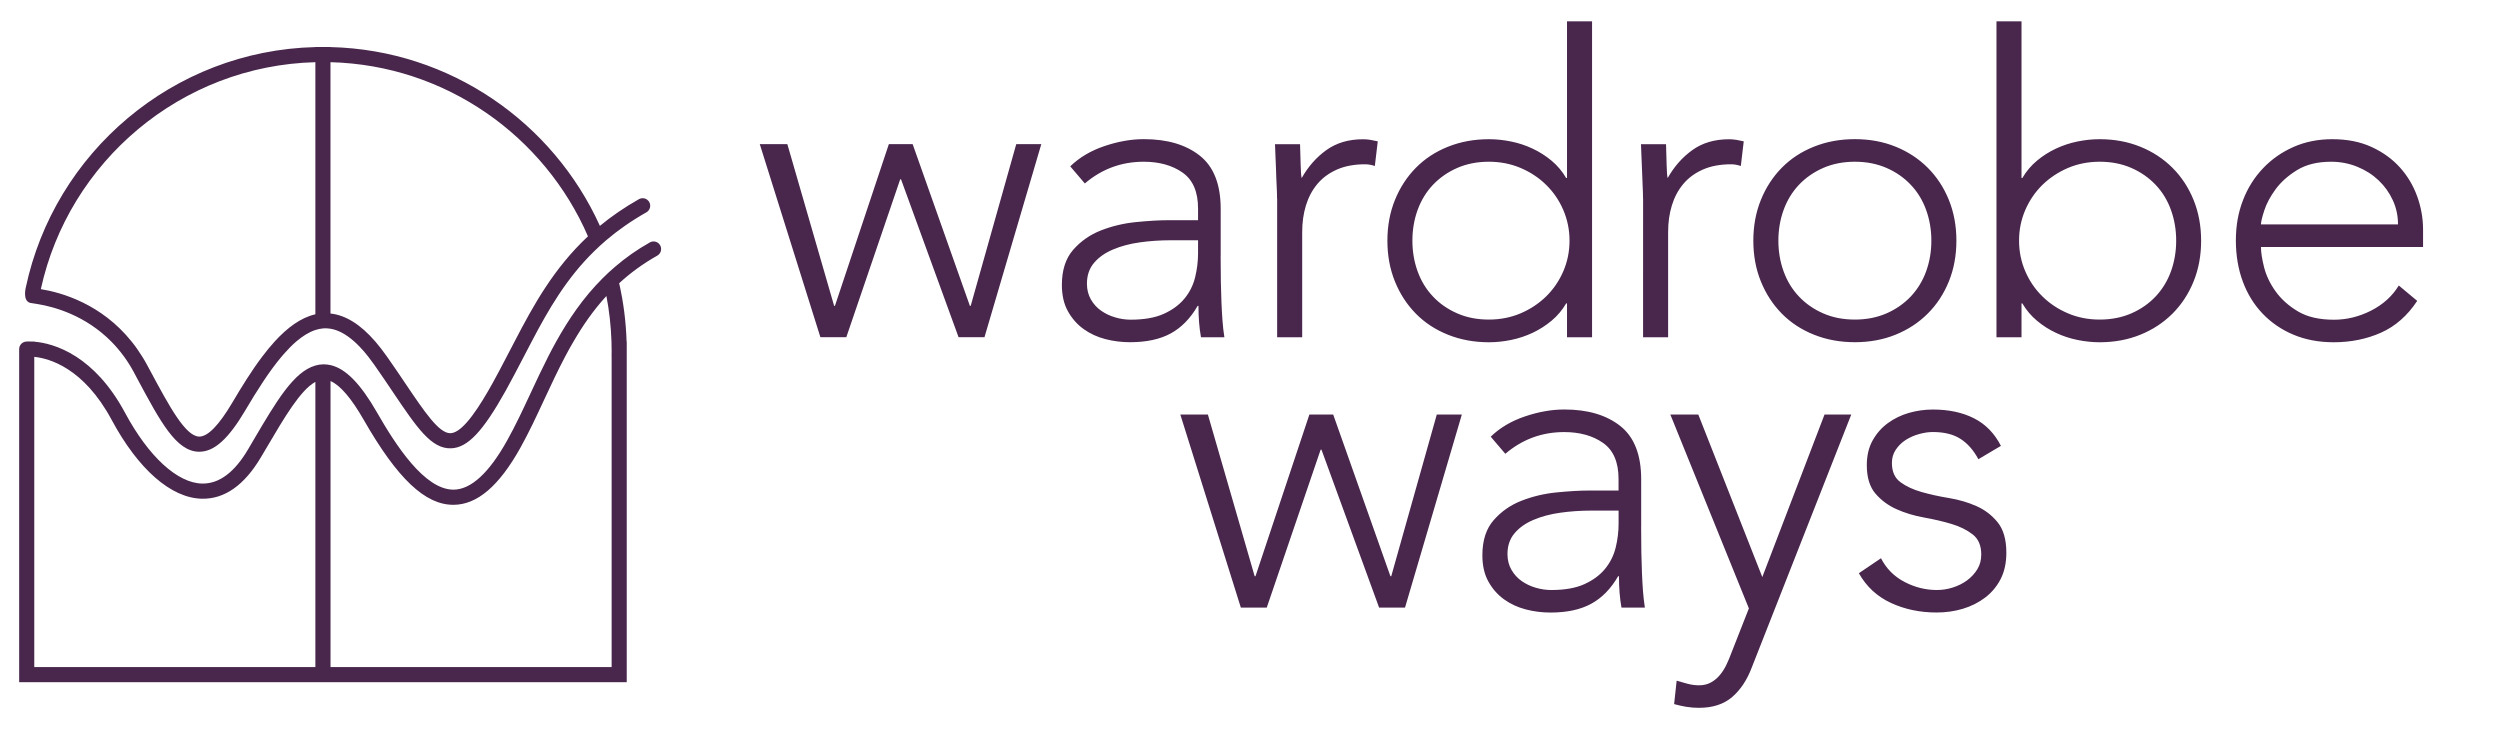 <?xml version="1.0" encoding="UTF-8"?> <svg xmlns="http://www.w3.org/2000/svg" xmlns:xlink="http://www.w3.org/1999/xlink" version="1.1" id="Layer_1" x="0px" y="0px" viewBox="0 0 488 147" style="enable-background:new 0 0 488 147;" xml:space="preserve"> <style type="text/css"> .st0{fill:#49274D;} </style> <path class="st0" d="M5.87,59.12c1.56,0.25,0.2,0.02,1.56,0.25c3.19,0.53,9.23,2.18,14.3,7.31c0.87,0.88,1.71,1.86,2.5,2.95 c0.68,0.93,1.32,1.95,1.91,3.05l0.62,1.17c4.6,8.58,7.64,14.24,12.05,14.33h0.1c2.91,0,5.68-2.5,8.97-8.07 c2.28-3.86,4.64-7.59,7.07-10.48c0.15-0.18,0.3-0.35,0.45-0.52c0.8-0.91,1.6-1.73,2.41-2.43c1.24-1.06,2.49-1.85,3.75-2.26 c0.49-0.16,0.98-0.27,1.48-0.31c0.09-0.01,0.18-0.02,0.28-0.02c0.4-0.01,0.8,0.01,1.2,0.08c1.51,0.25,3.05,1.09,4.64,2.5 c0.11,0.09,0.22,0.19,0.33,0.3c0.11,0.11,0.23,0.22,0.35,0.34l0.27,0.27c0.59,0.6,1.18,1.28,1.78,2.05 c0.37,0.47,0.75,0.98,1.13,1.52c1.35,1.92,2.58,3.75,3.67,5.37c4.69,6.96,7.51,11.16,11.4,10.99c3.2-0.13,6.18-3.28,10.61-11.22 c1.23-2.21,2.4-4.47,3.54-6.66c0.51-0.99,1.02-1.98,1.54-2.95c3.3-6.29,6.77-12.31,12.18-17.61c0.74-0.73,1.52-1.45,2.34-2.15 c2.27-1.94,4.87-3.77,7.87-5.47c0.71-0.4,0.96-1.3,0.56-2.01c-0.4-0.71-1.3-0.96-2.01-0.56c-2.86,1.62-5.38,3.36-7.62,5.21 C107.97,23.94,87.9,9.76,64.52,9.19V9.17h-2.95v0.02C33.73,9.87,10.59,29.82,5.02,56.18C5.02,56.18,4.39,58.69,5.87,59.12z M114.77,46.13c-6.68,6.25-10.64,13.44-14.33,20.55c-0.28,0.53-0.55,1.06-0.83,1.59c-0.23,0.45-0.47,0.9-0.71,1.36 c-0.9,1.74-1.83,3.5-2.78,5.22c-2.3,4.12-5.64,9.61-8.15,9.71h-0.08c-2.21,0-4.96-4.08-8.75-9.69c-1.06-1.58-2.26-3.36-3.58-5.23 c-0.04-0.06-0.08-0.12-0.13-0.18c-0.72-1.02-1.43-1.94-2.15-2.77c-2.9-3.36-5.8-5.17-8.77-5.49V12.14 C87.02,12.72,106.29,26.57,114.77,46.13z M61.56,12.14v49.21c-2.85,0.65-5.5,2.63-7.95,5.32c-0.83,0.91-1.64,1.9-2.43,2.95 c-2.09,2.76-4.02,5.91-5.84,8.98c-2.6,4.4-4.76,6.62-6.43,6.62h-0.04c-2.68-0.06-5.84-5.95-9.51-12.78l-0.63-1.17 c-0.31-0.57-0.62-1.12-0.96-1.65c-0.66-1.07-1.35-2.05-2.08-2.95c-5.9-7.36-13.65-9.57-17.72-10.23 C13.4,31.6,35.27,12.82,61.56,12.14z M128.86,47.88c-0.4-0.71-1.3-0.96-2.01-0.56c-2.54,1.43-4.79,3.03-6.81,4.77 c-0.86,0.73-1.67,1.49-2.44,2.26c-3.78,3.78-6.63,8.01-9.03,12.32c-0.55,0.98-1.07,1.97-1.57,2.95c-1.21,2.38-2.32,4.75-3.39,7.05 c-1.53,3.28-2.97,6.37-4.61,9.3c-3.54,6.36-7.07,9.59-10.46,9.61h-0.03c-5.63,0-11.21-8.6-14.92-15.07 c-3.2-5.59-6.11-8.57-9.07-9.24c-0.42-0.1-0.85-0.14-1.27-0.15h-0.03c-0.06,0-0.11,0-0.17,0c-0.51,0.01-1,0.09-1.48,0.23 c-4.23,1.2-7.61,6.95-12.1,14.58c-0.34,0.59-0.7,1.19-1.05,1.79c-2.65,4.49-5.65,6.73-8.95,6.67C34.64,94.31,29,89.13,24.4,80.56 c-2.99-5.57-6.41-8.92-9.52-10.93c-3.36-2.17-6.38-2.78-8.16-2.93c0-0.01,0-0.02,0-0.03H6.33c-0.61-0.03-1.02-0.01-1.19,0 c-0.03,0-0.06,0-0.07,0.01c-0.76,0.07-1.33,0.71-1.33,1.47l0,65.02h118.6V66.68h-0.03c-0.12-3.9-0.61-7.71-1.45-11.39 c2.15-1.98,4.6-3.79,7.44-5.39C129.01,49.5,129.26,48.6,128.86,47.88z M6.69,69.66c0,0,0.01,0,0.01,0 c2.86,0.29,9.62,2.11,15.09,12.29c5.19,9.66,11.61,15.28,17.61,15.4c4.43,0.1,8.31-2.64,11.55-8.12c0.36-0.61,0.71-1.2,1.06-1.79 c3.53-6,6.66-11.33,9.55-12.89v55.66H6.69V69.66z M119.39,69.63v60.58H64.52V74.38c1.89,0.82,4.08,3.37,6.5,7.61 c6.56,11.44,11.96,16.56,17.48,16.55h0.05c4.6-0.03,8.86-3.66,13.02-11.12c1.69-3.02,3.15-6.17,4.7-9.5 c1.29-2.77,2.59-5.56,4.04-8.3c0.52-0.99,1.06-1.98,1.64-2.95c1.81-3.12,3.88-6.12,6.42-8.89c0.56,2.89,0.89,5.86,0.99,8.89 c0.02,0.59,0.03,1.19,0.03,1.79c0,0.39,0,0.78-0.01,1.16H119.39z M148.31,28.14h5.38l9.13,31.56h0.16l10.52-31.56h4.65l11.17,31.56 h0.16l8.89-31.56h4.89l-11.09,37.68h-5.06L175.88,35h-0.16L165.2,65.82h-5.06L148.31,28.14z M238.27,50c0,1.85,0.01,3.51,0.04,4.98 c0.03,1.47,0.07,2.83,0.12,4.08c0.05,1.25,0.12,2.42,0.2,3.51c0.08,1.09,0.2,2.17,0.37,3.26h-4.57c-0.33-1.85-0.49-3.89-0.49-6.12 h-0.16c-1.41,2.45-3.17,4.24-5.26,5.38c-2.09,1.14-4.74,1.71-7.95,1.71c-1.63,0-3.24-0.2-4.81-0.61c-1.58-0.41-2.99-1.06-4.24-1.96 c-1.25-0.9-2.27-2.05-3.06-3.47c-0.79-1.41-1.18-3.13-1.18-5.14c0-2.88,0.73-5.17,2.2-6.85c1.47-1.68,3.27-2.95,5.42-3.79 c2.15-0.84,4.43-1.39,6.85-1.63c2.42-0.24,4.55-0.37,6.4-0.37h5.71V40.7c0-3.26-1.01-5.6-3.02-7.01c-2.01-1.41-4.54-2.12-7.58-2.12 c-4.35,0-8.18,1.41-11.5,4.24l-2.85-3.34c1.79-1.74,4.02-3.06,6.69-3.96c2.66-0.9,5.22-1.35,7.67-1.35c4.57,0,8.21,1.07,10.93,3.22 c2.72,2.15,4.08,5.62,4.08,10.4V50z M228.48,46.9c-2.07,0-4.07,0.14-5.99,0.41c-1.93,0.27-3.67,0.73-5.22,1.39 c-1.55,0.65-2.79,1.52-3.71,2.61c-0.93,1.09-1.39,2.45-1.39,4.08c0,1.14,0.26,2.16,0.77,3.06c0.52,0.9,1.18,1.63,2,2.2 c0.82,0.57,1.73,1.01,2.73,1.3c1.01,0.3,2.02,0.45,3.06,0.45c2.61,0,4.76-0.38,6.44-1.14c1.68-0.76,3.03-1.75,4.04-2.98 c1.01-1.22,1.7-2.61,2.08-4.16c0.38-1.55,0.57-3.11,0.57-4.69V46.9H228.48z M249.28,38.75c0-0.71-0.03-1.56-0.08-2.57 c-0.05-1-0.1-2.02-0.12-3.06c-0.03-1.03-0.07-2-0.12-2.89c-0.05-0.9-0.08-1.59-0.08-2.08h4.89c0.05,1.41,0.09,2.77,0.12,4.08 c0.03,1.3,0.09,2.15,0.2,2.53c1.25-2.23,2.85-4.05,4.81-5.46c1.96-1.41,4.35-2.12,7.18-2.12c0.49,0,0.96,0.04,1.43,0.12 c0.46,0.08,0.94,0.18,1.43,0.29l-0.57,4.81c-0.65-0.22-1.28-0.33-1.88-0.33c-2.12,0-3.96,0.34-5.5,1.02 c-1.55,0.68-2.83,1.62-3.83,2.81c-1.01,1.2-1.75,2.6-2.24,4.2c-0.49,1.6-0.73,3.33-0.73,5.18v20.55h-4.89V38.75z M305.88,59.22 h-0.16c-0.76,1.3-1.71,2.43-2.85,3.38c-1.14,0.95-2.38,1.74-3.71,2.37c-1.33,0.62-2.73,1.09-4.2,1.39c-1.47,0.3-2.91,0.45-4.32,0.45 c-2.88,0-5.55-0.49-7.99-1.47c-2.45-0.98-4.54-2.35-6.28-4.12c-1.74-1.77-3.1-3.86-4.08-6.28c-0.98-2.42-1.47-5.07-1.47-7.95 s0.49-5.53,1.47-7.95c0.98-2.42,2.34-4.51,4.08-6.28c1.74-1.77,3.83-3.14,6.28-4.12c2.45-0.98,5.11-1.47,7.99-1.47 c1.41,0,2.85,0.15,4.32,0.45c1.47,0.3,2.87,0.76,4.2,1.39c1.33,0.62,2.57,1.41,3.71,2.36c1.14,0.95,2.09,2.08,2.85,3.38h0.16V4.17 h4.89v61.66h-4.89V59.22z M306.37,46.98c0-2.12-0.41-4.12-1.22-6s-1.93-3.51-3.34-4.89c-1.41-1.39-3.07-2.49-4.98-3.3 c-1.9-0.81-3.97-1.22-6.2-1.22c-2.28,0-4.35,0.41-6.2,1.22c-1.85,0.82-3.42,1.92-4.73,3.3c-1.31,1.39-2.3,3.02-2.98,4.89 c-0.68,1.88-1.02,3.87-1.02,6c0,2.12,0.34,4.12,1.02,5.99c0.68,1.88,1.67,3.51,2.98,4.89c1.3,1.39,2.88,2.49,4.73,3.3 c1.85,0.82,3.91,1.22,6.2,1.22c2.23,0,4.29-0.41,6.2-1.22c1.9-0.81,3.56-1.92,4.98-3.3c1.41-1.39,2.53-3.02,3.34-4.89 C305.96,51.1,306.37,49.1,306.37,46.98z M320.72,38.75c0-0.71-0.03-1.56-0.08-2.57c-0.05-1-0.09-2.02-0.12-3.06 c-0.03-1.03-0.07-2-0.12-2.89c-0.05-0.9-0.08-1.59-0.08-2.08h4.89c0.05,1.41,0.09,2.77,0.12,4.08c0.03,1.3,0.09,2.15,0.2,2.53 c1.25-2.23,2.85-4.05,4.81-5.46c1.96-1.41,4.35-2.12,7.18-2.12c0.49,0,0.96,0.04,1.43,0.12c0.46,0.08,0.94,0.18,1.43,0.29 l-0.57,4.81c-0.65-0.22-1.28-0.33-1.88-0.33c-2.12,0-3.96,0.34-5.51,1.02c-1.55,0.68-2.83,1.62-3.83,2.81 c-1.01,1.2-1.75,2.6-2.24,4.2c-0.49,1.6-0.73,3.33-0.73,5.18v20.55h-4.89V38.75z M342.25,46.98c0-2.88,0.49-5.53,1.47-7.95 c0.98-2.42,2.34-4.51,4.08-6.28c1.74-1.77,3.83-3.14,6.28-4.12c2.45-0.98,5.11-1.47,7.99-1.47c2.88,0,5.53,0.49,7.95,1.47 c2.42,0.98,4.51,2.35,6.28,4.12c1.77,1.77,3.14,3.86,4.12,6.28c0.98,2.42,1.47,5.07,1.47,7.95s-0.49,5.53-1.47,7.95 c-0.98,2.42-2.35,4.51-4.12,6.28c-1.77,1.77-3.86,3.14-6.28,4.12c-2.42,0.98-5.07,1.47-7.95,1.47c-2.88,0-5.55-0.49-7.99-1.47 c-2.45-0.98-4.54-2.35-6.28-4.12c-1.74-1.77-3.1-3.86-4.08-6.28C342.74,52.52,342.25,49.87,342.25,46.98z M347.14,46.98 c0,2.12,0.34,4.12,1.02,5.99c0.68,1.88,1.67,3.51,2.98,4.89c1.3,1.39,2.88,2.49,4.73,3.3c1.85,0.82,3.91,1.22,6.2,1.22 c2.28,0,4.35-0.41,6.2-1.22c1.85-0.81,3.42-1.92,4.73-3.3c1.3-1.39,2.3-3.02,2.98-4.89c0.68-1.88,1.02-3.87,1.02-5.99 c0-2.12-0.34-4.12-1.02-6s-1.67-3.51-2.98-4.89c-1.31-1.39-2.88-2.49-4.73-3.3c-1.85-0.81-3.92-1.22-6.2-1.22 c-2.28,0-4.35,0.41-6.2,1.22c-1.85,0.82-3.43,1.92-4.73,3.3s-2.3,3.02-2.98,4.89C347.48,42.87,347.14,44.86,347.14,46.98z M389.71,4.17h4.89v30.58h0.16c0.76-1.3,1.71-2.43,2.85-3.38c1.14-0.95,2.38-1.74,3.71-2.36c1.33-0.62,2.73-1.09,4.2-1.39 c1.47-0.3,2.91-0.45,4.32-0.45c2.88,0,5.53,0.49,7.95,1.47c2.42,0.98,4.51,2.35,6.28,4.12c1.77,1.77,3.14,3.86,4.12,6.28 c0.98,2.42,1.47,5.07,1.47,7.95s-0.49,5.53-1.47,7.95c-0.98,2.42-2.35,4.51-4.12,6.28c-1.77,1.77-3.86,3.14-6.28,4.12 c-2.42,0.98-5.07,1.47-7.95,1.47c-1.41,0-2.85-0.15-4.32-0.45c-1.47-0.3-2.87-0.76-4.2-1.39c-1.33-0.62-2.57-1.41-3.71-2.37 c-1.14-0.95-2.09-2.08-2.85-3.38h-0.16v6.61h-4.89V4.17z M394.12,46.98c0,2.12,0.41,4.12,1.22,5.99c0.81,1.88,1.93,3.51,3.34,4.89 c1.41,1.39,3.07,2.49,4.98,3.3c1.9,0.82,3.97,1.22,6.2,1.22c2.28,0,4.35-0.41,6.2-1.22c1.85-0.81,3.43-1.92,4.73-3.3 c1.3-1.39,2.3-3.02,2.98-4.89c0.68-1.88,1.02-3.87,1.02-5.99c0-2.12-0.34-4.12-1.02-6c-0.68-1.88-1.67-3.51-2.98-4.89 s-2.88-2.49-4.73-3.3c-1.85-0.81-3.91-1.22-6.2-1.22c-2.23,0-4.3,0.41-6.2,1.22c-1.9,0.82-3.56,1.92-4.98,3.3 c-1.41,1.39-2.53,3.02-3.34,4.89C394.52,42.87,394.12,44.86,394.12,46.98z M471.84,58.73c-1.9,2.88-4.25,4.95-7.05,6.2 c-2.8,1.25-5.89,1.88-9.26,1.88c-2.88,0-5.49-0.49-7.83-1.47c-2.34-0.98-4.35-2.35-6.04-4.12c-1.69-1.77-2.98-3.86-3.87-6.28 c-0.9-2.42-1.35-5.1-1.35-8.03c0-2.83,0.46-5.44,1.39-7.83c0.92-2.39,2.23-4.47,3.92-6.24c1.68-1.77,3.67-3.15,5.95-4.16 c2.28-1.01,4.81-1.51,7.58-1.51c2.88,0,5.42,0.5,7.63,1.51c2.2,1.01,4.05,2.34,5.55,4c1.49,1.66,2.62,3.55,3.38,5.67 c0.76,2.12,1.14,4.27,1.14,6.44v3.43h-31.64c0,1.03,0.2,2.35,0.61,3.96c0.41,1.6,1.15,3.17,2.24,4.69c1.09,1.52,2.54,2.83,4.36,3.91 c1.82,1.09,4.17,1.63,7.05,1.63c2.5,0,4.92-0.6,7.26-1.79c2.34-1.2,4.13-2.83,5.38-4.89L471.84,58.73z M468.09,43.8 c0-1.68-0.34-3.26-1.02-4.73c-0.68-1.47-1.6-2.76-2.77-3.87c-1.17-1.11-2.56-2-4.16-2.65c-1.6-0.65-3.3-0.98-5.1-0.98 c-2.66,0-4.88,0.54-6.65,1.63c-1.77,1.09-3.17,2.34-4.2,3.75c-1.03,1.41-1.77,2.79-2.2,4.12c-0.43,1.33-0.65,2.24-0.65,2.73H468.09z M230.4,80.92h5.38l9.13,31.56h0.16l10.52-31.56h4.65l11.17,31.56h0.16l8.89-31.56h4.89l-11.09,37.68h-5.06l-11.25-30.83h-0.16 l-10.52,30.83h-5.06L230.4,80.92z M320.35,102.77c0,1.85,0.01,3.51,0.04,4.98c0.03,1.47,0.07,2.83,0.12,4.08 c0.05,1.25,0.12,2.42,0.2,3.51c0.08,1.09,0.2,2.17,0.37,3.26h-4.57c-0.33-1.85-0.49-3.89-0.49-6.12h-0.16 c-1.41,2.45-3.17,4.24-5.26,5.38c-2.09,1.14-4.74,1.71-7.95,1.71c-1.63,0-3.24-0.2-4.81-0.61c-1.58-0.41-2.99-1.06-4.24-1.96 c-1.25-0.9-2.27-2.05-3.06-3.47c-0.79-1.41-1.18-3.13-1.18-5.14c0-2.88,0.73-5.17,2.2-6.85c1.47-1.68,3.27-2.95,5.42-3.79 c2.15-0.84,4.43-1.39,6.85-1.63c2.42-0.24,4.55-0.37,6.4-0.37h5.71v-2.28c0-3.26-1.01-5.6-3.02-7.01c-2.01-1.41-4.54-2.12-7.58-2.12 c-4.35,0-8.18,1.41-11.5,4.24l-2.85-3.34c1.79-1.74,4.02-3.06,6.69-3.96c2.66-0.9,5.22-1.35,7.67-1.35c4.57,0,8.21,1.07,10.93,3.22 c2.72,2.15,4.08,5.62,4.08,10.4V102.77z M310.57,99.67c-2.07,0-4.07,0.14-5.99,0.41c-1.93,0.27-3.67,0.73-5.22,1.39 c-1.55,0.65-2.79,1.52-3.71,2.61c-0.93,1.09-1.39,2.45-1.39,4.08c0,1.14,0.26,2.16,0.77,3.06c0.52,0.9,1.18,1.63,2,2.2 c0.82,0.57,1.73,1.01,2.73,1.3c1.01,0.3,2.02,0.45,3.06,0.45c2.61,0,4.76-0.38,6.44-1.14c1.68-0.76,3.03-1.75,4.04-2.98 c1-1.22,1.7-2.61,2.08-4.16c0.38-1.55,0.57-3.11,0.57-4.69v-2.53H310.57z M341.96,130.26c-0.92,2.45-2.2,4.38-3.83,5.79 c-1.63,1.41-3.81,2.12-6.52,2.12c-0.81,0-1.63-0.07-2.45-0.2c-0.82-0.14-1.6-0.31-2.37-0.53l0.49-4.57 c0.71,0.22,1.43,0.42,2.16,0.61c0.73,0.19,1.48,0.29,2.24,0.29c0.87,0,1.64-0.19,2.32-0.57c0.68-0.38,1.26-0.87,1.75-1.47 c0.49-0.6,0.91-1.26,1.26-2c0.35-0.73,0.66-1.48,0.94-2.24l3.43-8.73l-15.33-37.84h5.46L344,112.64l12.15-31.73h5.22L341.96,130.26z M367.17,108.97c1.03,2.01,2.55,3.55,4.57,4.61c2.01,1.06,4.13,1.59,6.36,1.59c1.03,0,2.07-0.16,3.1-0.49 c1.03-0.33,1.96-0.79,2.77-1.39c0.81-0.6,1.48-1.32,2-2.16c0.52-0.84,0.77-1.81,0.77-2.9c0-1.74-0.56-3.04-1.67-3.91 c-1.12-0.87-2.49-1.55-4.12-2.04c-1.63-0.49-3.43-0.91-5.38-1.26c-1.96-0.35-3.75-0.9-5.38-1.63c-1.63-0.73-3-1.75-4.12-3.06 c-1.11-1.3-1.67-3.15-1.67-5.55c0-1.85,0.38-3.45,1.14-4.81c0.76-1.36,1.75-2.49,2.98-3.38c1.22-0.9,2.6-1.56,4.12-2 c1.52-0.43,3.07-0.65,4.65-0.65c3.1,0,5.78,0.57,8.03,1.71c2.26,1.14,4.01,2.94,5.26,5.38l-4.4,2.61c-0.93-1.74-2.08-3.06-3.47-3.96 c-1.39-0.9-3.19-1.35-5.42-1.35c-0.87,0-1.78,0.14-2.73,0.41c-0.95,0.27-1.81,0.65-2.57,1.14c-0.76,0.49-1.4,1.11-1.92,1.88 c-0.52,0.76-0.77,1.63-0.77,2.61c0,1.69,0.56,2.94,1.67,3.75c1.11,0.82,2.49,1.45,4.12,1.92c1.63,0.46,3.42,0.86,5.38,1.18 c1.96,0.33,3.75,0.86,5.38,1.59c1.63,0.73,3,1.79,4.12,3.18c1.11,1.39,1.67,3.36,1.67,5.91c0,1.96-0.37,3.66-1.1,5.1 c-0.73,1.44-1.74,2.65-3.02,3.63c-1.28,0.98-2.73,1.71-4.36,2.2c-1.63,0.49-3.34,0.73-5.14,0.73c-3.26,0-6.24-0.63-8.93-1.88 c-2.69-1.25-4.77-3.18-6.24-5.79L367.17,108.97z"></path> </svg> 